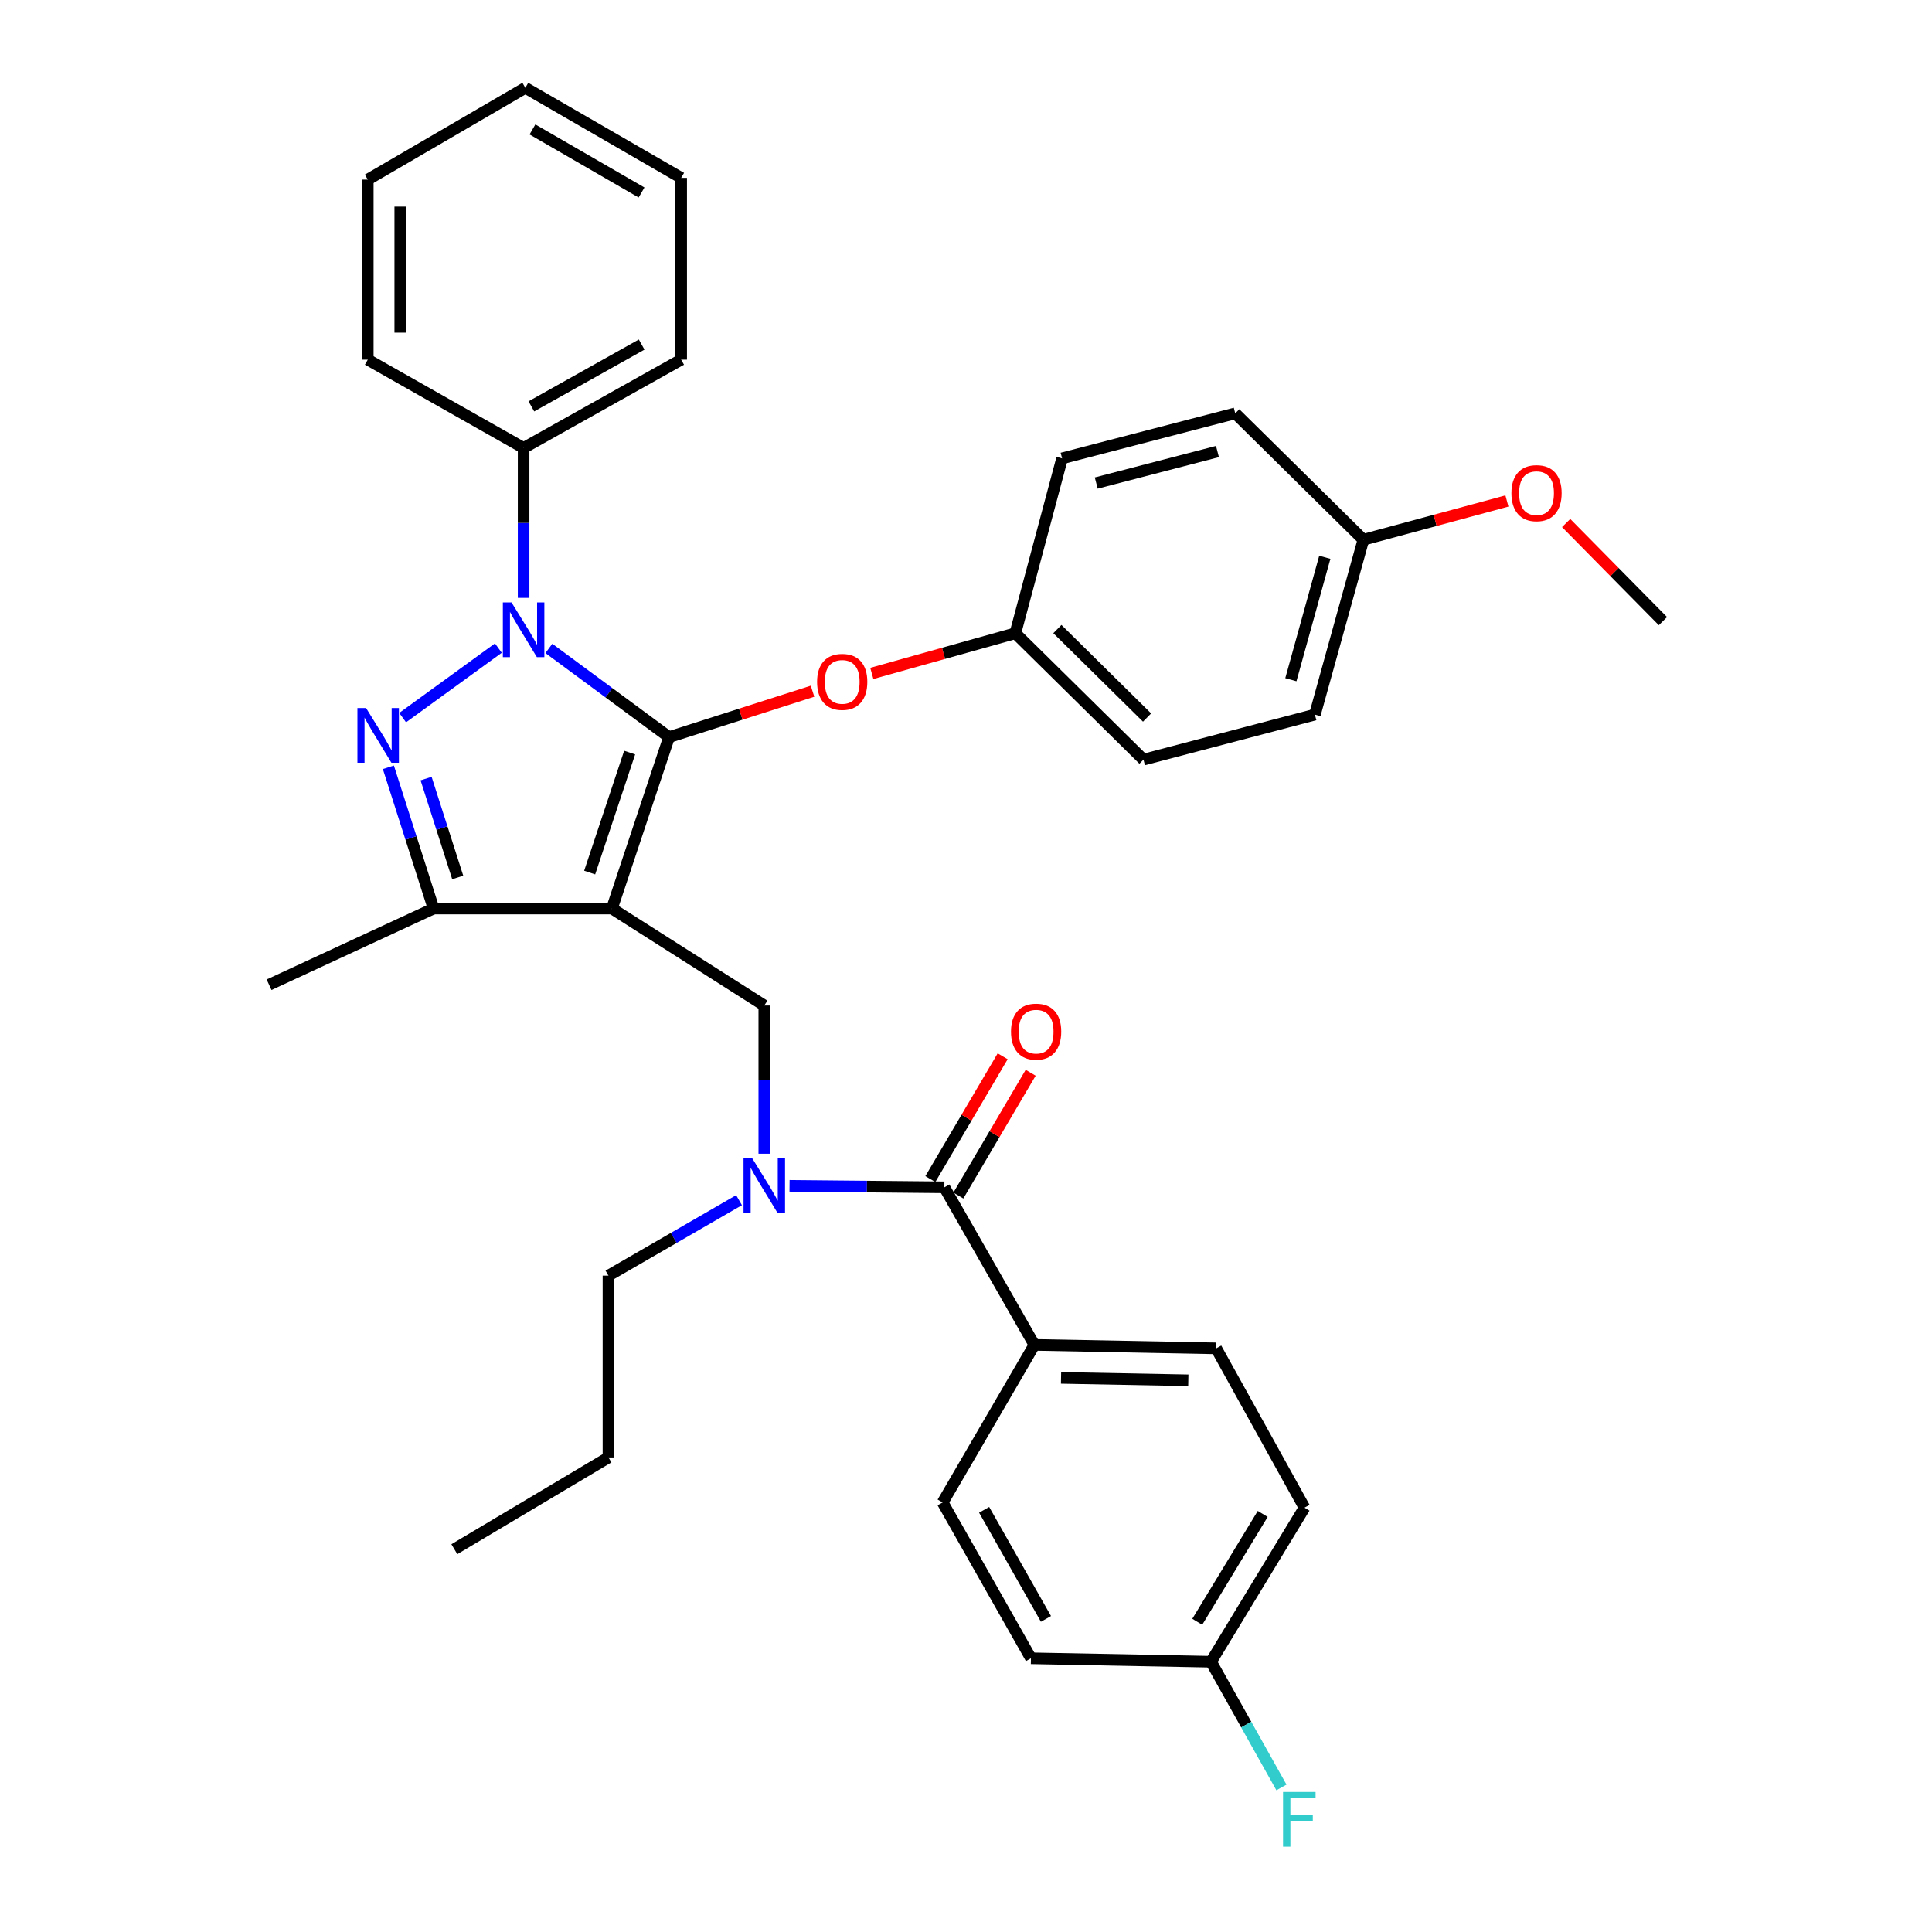 <?xml version='1.0' encoding='iso-8859-1'?>
<svg version='1.1' baseProfile='full'
              xmlns='http://www.w3.org/2000/svg'
                      xmlns:rdkit='http://www.rdkit.org/xml'
                      xmlns:xlink='http://www.w3.org/1999/xlink'
                  xml:space='preserve'
width='1000px' height='1000px' viewBox='0 0 1000 1000'>
<!-- END OF HEADER -->
<rect style='opacity:1.0;fill:#FFFFFF;stroke:none' width='1000' height='1000' x='0' y='0'> </rect>
<path class='bond-0' d='M 535.397,696.11 L 629.5,697.904' style='fill:none;fill-rule:evenodd;stroke:#000000;stroke-width:6px;stroke-linecap:butt;stroke-linejoin:miter;stroke-opacity:1' />
<path class='bond-0' d='M 549.192,713.192 L 615.064,714.447' style='fill:none;fill-rule:evenodd;stroke:#000000;stroke-width:6px;stroke-linecap:butt;stroke-linejoin:miter;stroke-opacity:1' />
<path class='bond-1' d='M 535.397,696.11 L 487.902,777.666' style='fill:none;fill-rule:evenodd;stroke:#000000;stroke-width:6px;stroke-linecap:butt;stroke-linejoin:miter;stroke-opacity:1' />
<path class='bond-2' d='M 535.397,696.11 L 488.799,614.554' style='fill:none;fill-rule:evenodd;stroke:#000000;stroke-width:6px;stroke-linecap:butt;stroke-linejoin:miter;stroke-opacity:1' />
<path class='bond-3' d='M 395.593,597.167 L 395.593,558.809' style='fill:none;fill-rule:evenodd;stroke:#0000FF;stroke-width:6px;stroke-linecap:butt;stroke-linejoin:miter;stroke-opacity:1' />
<path class='bond-3' d='M 395.593,558.809 L 395.593,520.451' style='fill:none;fill-rule:evenodd;stroke:#000000;stroke-width:6px;stroke-linecap:butt;stroke-linejoin:miter;stroke-opacity:1' />
<path class='bond-4' d='M 408.663,613.783 L 448.731,614.168' style='fill:none;fill-rule:evenodd;stroke:#0000FF;stroke-width:6px;stroke-linecap:butt;stroke-linejoin:miter;stroke-opacity:1' />
<path class='bond-4' d='M 448.731,614.168 L 488.799,614.554' style='fill:none;fill-rule:evenodd;stroke:#000000;stroke-width:6px;stroke-linecap:butt;stroke-linejoin:miter;stroke-opacity:1' />
<path class='bond-5' d='M 382.524,621.209 L 348.729,640.737' style='fill:none;fill-rule:evenodd;stroke:#0000FF;stroke-width:6px;stroke-linecap:butt;stroke-linejoin:miter;stroke-opacity:1' />
<path class='bond-5' d='M 348.729,640.737 L 314.934,660.265' style='fill:none;fill-rule:evenodd;stroke:#000000;stroke-width:6px;stroke-linecap:butt;stroke-linejoin:miter;stroke-opacity:1' />
<path class='bond-6' d='M 496.044,618.82 L 514.757,587.04' style='fill:none;fill-rule:evenodd;stroke:#000000;stroke-width:6px;stroke-linecap:butt;stroke-linejoin:miter;stroke-opacity:1' />
<path class='bond-6' d='M 514.757,587.04 L 533.47,555.261' style='fill:none;fill-rule:evenodd;stroke:#FF0000;stroke-width:6px;stroke-linecap:butt;stroke-linejoin:miter;stroke-opacity:1' />
<path class='bond-6' d='M 481.554,610.288 L 500.267,578.508' style='fill:none;fill-rule:evenodd;stroke:#000000;stroke-width:6px;stroke-linecap:butt;stroke-linejoin:miter;stroke-opacity:1' />
<path class='bond-6' d='M 500.267,578.508 L 518.98,546.728' style='fill:none;fill-rule:evenodd;stroke:#FF0000;stroke-width:6px;stroke-linecap:butt;stroke-linejoin:miter;stroke-opacity:1' />
<path class='bond-7' d='M 629.5,697.904 L 675.21,780.357' style='fill:none;fill-rule:evenodd;stroke:#000000;stroke-width:6px;stroke-linecap:butt;stroke-linejoin:miter;stroke-opacity:1' />
<path class='bond-8' d='M 487.902,777.666 L 533.613,858.325' style='fill:none;fill-rule:evenodd;stroke:#000000;stroke-width:6px;stroke-linecap:butt;stroke-linejoin:miter;stroke-opacity:1' />
<path class='bond-8' d='M 509.388,781.474 L 541.386,837.936' style='fill:none;fill-rule:evenodd;stroke:#000000;stroke-width:6px;stroke-linecap:butt;stroke-linejoin:miter;stroke-opacity:1' />
<path class='bond-9' d='M 395.593,520.451 L 316.728,470.266' style='fill:none;fill-rule:evenodd;stroke:#000000;stroke-width:6px;stroke-linecap:butt;stroke-linejoin:miter;stroke-opacity:1' />
<path class='bond-10' d='M 284.096,335.623 L 315.196,358.579' style='fill:none;fill-rule:evenodd;stroke:#0000FF;stroke-width:6px;stroke-linecap:butt;stroke-linejoin:miter;stroke-opacity:1' />
<path class='bond-10' d='M 315.196,358.579 L 346.295,381.535' style='fill:none;fill-rule:evenodd;stroke:#000000;stroke-width:6px;stroke-linecap:butt;stroke-linejoin:miter;stroke-opacity:1' />
<path class='bond-11' d='M 257.951,335.457 L 208.401,371.442' style='fill:none;fill-rule:evenodd;stroke:#0000FF;stroke-width:6px;stroke-linecap:butt;stroke-linejoin:miter;stroke-opacity:1' />
<path class='bond-12' d='M 271.017,309.456 L 271.017,270.661' style='fill:none;fill-rule:evenodd;stroke:#0000FF;stroke-width:6px;stroke-linecap:butt;stroke-linejoin:miter;stroke-opacity:1' />
<path class='bond-12' d='M 271.017,270.661 L 271.017,231.866' style='fill:none;fill-rule:evenodd;stroke:#000000;stroke-width:6px;stroke-linecap:butt;stroke-linejoin:miter;stroke-opacity:1' />
<path class='bond-13' d='M 346.295,381.535 L 383.433,369.651' style='fill:none;fill-rule:evenodd;stroke:#000000;stroke-width:6px;stroke-linecap:butt;stroke-linejoin:miter;stroke-opacity:1' />
<path class='bond-13' d='M 383.433,369.651 L 420.57,357.768' style='fill:none;fill-rule:evenodd;stroke:#FF0000;stroke-width:6px;stroke-linecap:butt;stroke-linejoin:miter;stroke-opacity:1' />
<path class='bond-14' d='M 346.295,381.535 L 316.728,470.266' style='fill:none;fill-rule:evenodd;stroke:#000000;stroke-width:6px;stroke-linecap:butt;stroke-linejoin:miter;stroke-opacity:1' />
<path class='bond-14' d='M 325.907,389.529 L 305.209,451.64' style='fill:none;fill-rule:evenodd;stroke:#000000;stroke-width:6px;stroke-linecap:butt;stroke-linejoin:miter;stroke-opacity:1' />
<path class='bond-15' d='M 316.728,470.266 L 224.409,470.266' style='fill:none;fill-rule:evenodd;stroke:#000000;stroke-width:6px;stroke-linecap:butt;stroke-linejoin:miter;stroke-opacity:1' />
<path class='bond-16' d='M 224.409,470.266 L 139.275,509.699' style='fill:none;fill-rule:evenodd;stroke:#000000;stroke-width:6px;stroke-linecap:butt;stroke-linejoin:miter;stroke-opacity:1' />
<path class='bond-17' d='M 224.409,470.266 L 212.715,433.708' style='fill:none;fill-rule:evenodd;stroke:#000000;stroke-width:6px;stroke-linecap:butt;stroke-linejoin:miter;stroke-opacity:1' />
<path class='bond-17' d='M 212.715,433.708 L 201.021,397.151' style='fill:none;fill-rule:evenodd;stroke:#0000FF;stroke-width:6px;stroke-linecap:butt;stroke-linejoin:miter;stroke-opacity:1' />
<path class='bond-17' d='M 236.917,454.175 L 228.731,428.585' style='fill:none;fill-rule:evenodd;stroke:#000000;stroke-width:6px;stroke-linecap:butt;stroke-linejoin:miter;stroke-opacity:1' />
<path class='bond-17' d='M 228.731,428.585 L 220.545,402.995' style='fill:none;fill-rule:evenodd;stroke:#0000FF;stroke-width:6px;stroke-linecap:butt;stroke-linejoin:miter;stroke-opacity:1' />
<path class='bond-18' d='M 314.934,660.265 L 314.934,754.367' style='fill:none;fill-rule:evenodd;stroke:#000000;stroke-width:6px;stroke-linecap:butt;stroke-linejoin:miter;stroke-opacity:1' />
<path class='bond-19' d='M 314.934,754.367 L 235.171,801.862' style='fill:none;fill-rule:evenodd;stroke:#000000;stroke-width:6px;stroke-linecap:butt;stroke-linejoin:miter;stroke-opacity:1' />
<path class='bond-20' d='M 451.249,348.563 L 488.395,338.163' style='fill:none;fill-rule:evenodd;stroke:#FF0000;stroke-width:6px;stroke-linecap:butt;stroke-linejoin:miter;stroke-opacity:1' />
<path class='bond-20' d='M 488.395,338.163 L 525.541,327.762' style='fill:none;fill-rule:evenodd;stroke:#000000;stroke-width:6px;stroke-linecap:butt;stroke-linejoin:miter;stroke-opacity:1' />
<path class='bond-21' d='M 680.591,369.885 L 705.684,279.37' style='fill:none;fill-rule:evenodd;stroke:#000000;stroke-width:6px;stroke-linecap:butt;stroke-linejoin:miter;stroke-opacity:1' />
<path class='bond-21' d='M 668.151,351.816 L 685.716,288.455' style='fill:none;fill-rule:evenodd;stroke:#000000;stroke-width:6px;stroke-linecap:butt;stroke-linejoin:miter;stroke-opacity:1' />
<path class='bond-22' d='M 680.591,369.885 L 591.86,393.185' style='fill:none;fill-rule:evenodd;stroke:#000000;stroke-width:6px;stroke-linecap:butt;stroke-linejoin:miter;stroke-opacity:1' />
<path class='bond-23' d='M 705.684,279.37 L 639.365,213.948' style='fill:none;fill-rule:evenodd;stroke:#000000;stroke-width:6px;stroke-linecap:butt;stroke-linejoin:miter;stroke-opacity:1' />
<path class='bond-24' d='M 705.684,279.37 L 742.833,269.341' style='fill:none;fill-rule:evenodd;stroke:#000000;stroke-width:6px;stroke-linecap:butt;stroke-linejoin:miter;stroke-opacity:1' />
<path class='bond-24' d='M 742.833,269.341 L 779.982,259.311' style='fill:none;fill-rule:evenodd;stroke:#FF0000;stroke-width:6px;stroke-linecap:butt;stroke-linejoin:miter;stroke-opacity:1' />
<path class='bond-25' d='M 639.365,213.948 L 549.737,237.247' style='fill:none;fill-rule:evenodd;stroke:#000000;stroke-width:6px;stroke-linecap:butt;stroke-linejoin:miter;stroke-opacity:1' />
<path class='bond-25' d='M 630.151,233.718 L 567.412,250.027' style='fill:none;fill-rule:evenodd;stroke:#000000;stroke-width:6px;stroke-linecap:butt;stroke-linejoin:miter;stroke-opacity:1' />
<path class='bond-26' d='M 271.017,231.866 L 352.573,186.165' style='fill:none;fill-rule:evenodd;stroke:#000000;stroke-width:6px;stroke-linecap:butt;stroke-linejoin:miter;stroke-opacity:1' />
<path class='bond-26' d='M 275.03,210.341 L 332.119,178.35' style='fill:none;fill-rule:evenodd;stroke:#000000;stroke-width:6px;stroke-linecap:butt;stroke-linejoin:miter;stroke-opacity:1' />
<path class='bond-27' d='M 271.017,231.866 L 190.358,186.165' style='fill:none;fill-rule:evenodd;stroke:#000000;stroke-width:6px;stroke-linecap:butt;stroke-linejoin:miter;stroke-opacity:1' />
<path class='bond-28' d='M 352.573,186.165 L 352.573,92.062' style='fill:none;fill-rule:evenodd;stroke:#000000;stroke-width:6px;stroke-linecap:butt;stroke-linejoin:miter;stroke-opacity:1' />
<path class='bond-29' d='M 352.573,92.062 L 271.914,45.455' style='fill:none;fill-rule:evenodd;stroke:#000000;stroke-width:6px;stroke-linecap:butt;stroke-linejoin:miter;stroke-opacity:1' />
<path class='bond-29' d='M 332.061,99.631 L 275.6,67.005' style='fill:none;fill-rule:evenodd;stroke:#000000;stroke-width:6px;stroke-linecap:butt;stroke-linejoin:miter;stroke-opacity:1' />
<path class='bond-30' d='M 271.914,45.455 L 190.358,92.959' style='fill:none;fill-rule:evenodd;stroke:#000000;stroke-width:6px;stroke-linecap:butt;stroke-linejoin:miter;stroke-opacity:1' />
<path class='bond-31' d='M 190.358,92.959 L 190.358,186.165' style='fill:none;fill-rule:evenodd;stroke:#000000;stroke-width:6px;stroke-linecap:butt;stroke-linejoin:miter;stroke-opacity:1' />
<path class='bond-31' d='M 207.173,106.94 L 207.173,172.184' style='fill:none;fill-rule:evenodd;stroke:#000000;stroke-width:6px;stroke-linecap:butt;stroke-linejoin:miter;stroke-opacity:1' />
<path class='bond-32' d='M 549.737,237.247 L 525.541,327.762' style='fill:none;fill-rule:evenodd;stroke:#000000;stroke-width:6px;stroke-linecap:butt;stroke-linejoin:miter;stroke-opacity:1' />
<path class='bond-33' d='M 525.541,327.762 L 591.86,393.185' style='fill:none;fill-rule:evenodd;stroke:#000000;stroke-width:6px;stroke-linecap:butt;stroke-linejoin:miter;stroke-opacity:1' />
<path class='bond-33' d='M 547.298,325.604 L 593.722,371.4' style='fill:none;fill-rule:evenodd;stroke:#000000;stroke-width:6px;stroke-linecap:butt;stroke-linejoin:miter;stroke-opacity:1' />
<path class='bond-34' d='M 810.631,270.713 L 835.678,296.104' style='fill:none;fill-rule:evenodd;stroke:#FF0000;stroke-width:6px;stroke-linecap:butt;stroke-linejoin:miter;stroke-opacity:1' />
<path class='bond-34' d='M 835.678,296.104 L 860.725,321.494' style='fill:none;fill-rule:evenodd;stroke:#000000;stroke-width:6px;stroke-linecap:butt;stroke-linejoin:miter;stroke-opacity:1' />
<path class='bond-35' d='M 626.818,860.119 L 533.613,858.325' style='fill:none;fill-rule:evenodd;stroke:#000000;stroke-width:6px;stroke-linecap:butt;stroke-linejoin:miter;stroke-opacity:1' />
<path class='bond-36' d='M 626.818,860.119 L 645.047,892.649' style='fill:none;fill-rule:evenodd;stroke:#000000;stroke-width:6px;stroke-linecap:butt;stroke-linejoin:miter;stroke-opacity:1' />
<path class='bond-36' d='M 645.047,892.649 L 663.275,925.178' style='fill:none;fill-rule:evenodd;stroke:#33CCCC;stroke-width:6px;stroke-linecap:butt;stroke-linejoin:miter;stroke-opacity:1' />
<path class='bond-37' d='M 626.818,860.119 L 675.21,780.357' style='fill:none;fill-rule:evenodd;stroke:#000000;stroke-width:6px;stroke-linecap:butt;stroke-linejoin:miter;stroke-opacity:1' />
<path class='bond-37' d='M 619.7,839.432 L 653.575,783.599' style='fill:none;fill-rule:evenodd;stroke:#000000;stroke-width:6px;stroke-linecap:butt;stroke-linejoin:miter;stroke-opacity:1' />
<path  class='atom-1' d='M 389.333 599.497
L 398.613 614.497
Q 399.533 615.977, 401.013 618.657
Q 402.493 621.337, 402.573 621.497
L 402.573 599.497
L 406.333 599.497
L 406.333 627.817
L 402.453 627.817
L 392.493 611.417
Q 391.333 609.497, 390.093 607.297
Q 388.893 605.097, 388.533 604.417
L 388.533 627.817
L 384.853 627.817
L 384.853 599.497
L 389.333 599.497
' fill='#0000FF'/>
<path  class='atom-3' d='M 523.294 533.975
Q 523.294 527.175, 526.654 523.375
Q 530.014 519.575, 536.294 519.575
Q 542.574 519.575, 545.934 523.375
Q 549.294 527.175, 549.294 533.975
Q 549.294 540.855, 545.894 544.775
Q 542.494 548.655, 536.294 548.655
Q 530.054 548.655, 526.654 544.775
Q 523.294 540.895, 523.294 533.975
M 536.294 545.455
Q 540.614 545.455, 542.934 542.575
Q 545.294 539.655, 545.294 533.975
Q 545.294 528.415, 542.934 525.615
Q 540.614 522.775, 536.294 522.775
Q 531.974 522.775, 529.614 525.575
Q 527.294 528.375, 527.294 533.975
Q 527.294 539.695, 529.614 542.575
Q 531.974 545.455, 536.294 545.455
' fill='#FF0000'/>
<path  class='atom-7' d='M 264.757 311.808
L 274.037 326.808
Q 274.957 328.288, 276.437 330.968
Q 277.917 333.648, 277.997 333.808
L 277.997 311.808
L 281.757 311.808
L 281.757 340.128
L 277.877 340.128
L 267.917 323.728
Q 266.757 321.808, 265.517 319.608
Q 264.317 317.408, 263.957 316.728
L 263.957 340.128
L 260.277 340.128
L 260.277 311.808
L 264.757 311.808
' fill='#0000FF'/>
<path  class='atom-11' d='M 189.479 366.478
L 198.759 381.478
Q 199.679 382.958, 201.159 385.638
Q 202.639 388.318, 202.719 388.478
L 202.719 366.478
L 206.479 366.478
L 206.479 394.798
L 202.599 394.798
L 192.639 378.398
Q 191.479 376.478, 190.239 374.278
Q 189.039 372.078, 188.679 371.398
L 188.679 394.798
L 184.999 394.798
L 184.999 366.478
L 189.479 366.478
' fill='#0000FF'/>
<path  class='atom-15' d='M 422.923 352.935
Q 422.923 346.135, 426.283 342.335
Q 429.643 338.535, 435.923 338.535
Q 442.203 338.535, 445.563 342.335
Q 448.923 346.135, 448.923 352.935
Q 448.923 359.815, 445.523 363.735
Q 442.123 367.615, 435.923 367.615
Q 429.683 367.615, 426.283 363.735
Q 422.923 359.855, 422.923 352.935
M 435.923 364.415
Q 440.243 364.415, 442.563 361.535
Q 444.923 358.615, 444.923 352.935
Q 444.923 347.375, 442.563 344.575
Q 440.243 341.735, 435.923 341.735
Q 431.603 341.735, 429.243 344.535
Q 426.923 347.335, 426.923 352.935
Q 426.923 358.655, 429.243 361.535
Q 431.603 364.415, 435.923 364.415
' fill='#FF0000'/>
<path  class='atom-29' d='M 782.302 255.254
Q 782.302 248.454, 785.662 244.654
Q 789.022 240.854, 795.302 240.854
Q 801.582 240.854, 804.942 244.654
Q 808.302 248.454, 808.302 255.254
Q 808.302 262.134, 804.902 266.054
Q 801.502 269.934, 795.302 269.934
Q 789.062 269.934, 785.662 266.054
Q 782.302 262.174, 782.302 255.254
M 795.302 266.734
Q 799.622 266.734, 801.942 263.854
Q 804.302 260.934, 804.302 255.254
Q 804.302 249.694, 801.942 246.894
Q 799.622 244.054, 795.302 244.054
Q 790.982 244.054, 788.622 246.854
Q 786.302 249.654, 786.302 255.254
Q 786.302 260.974, 788.622 263.854
Q 790.982 266.734, 795.302 266.734
' fill='#FF0000'/>
<path  class='atom-34' d='M 664.1 927.515
L 680.94 927.515
L 680.94 930.755
L 667.9 930.755
L 667.9 939.355
L 679.5 939.355
L 679.5 942.635
L 667.9 942.635
L 667.9 955.835
L 664.1 955.835
L 664.1 927.515
' fill='#33CCCC'/>
</svg>
